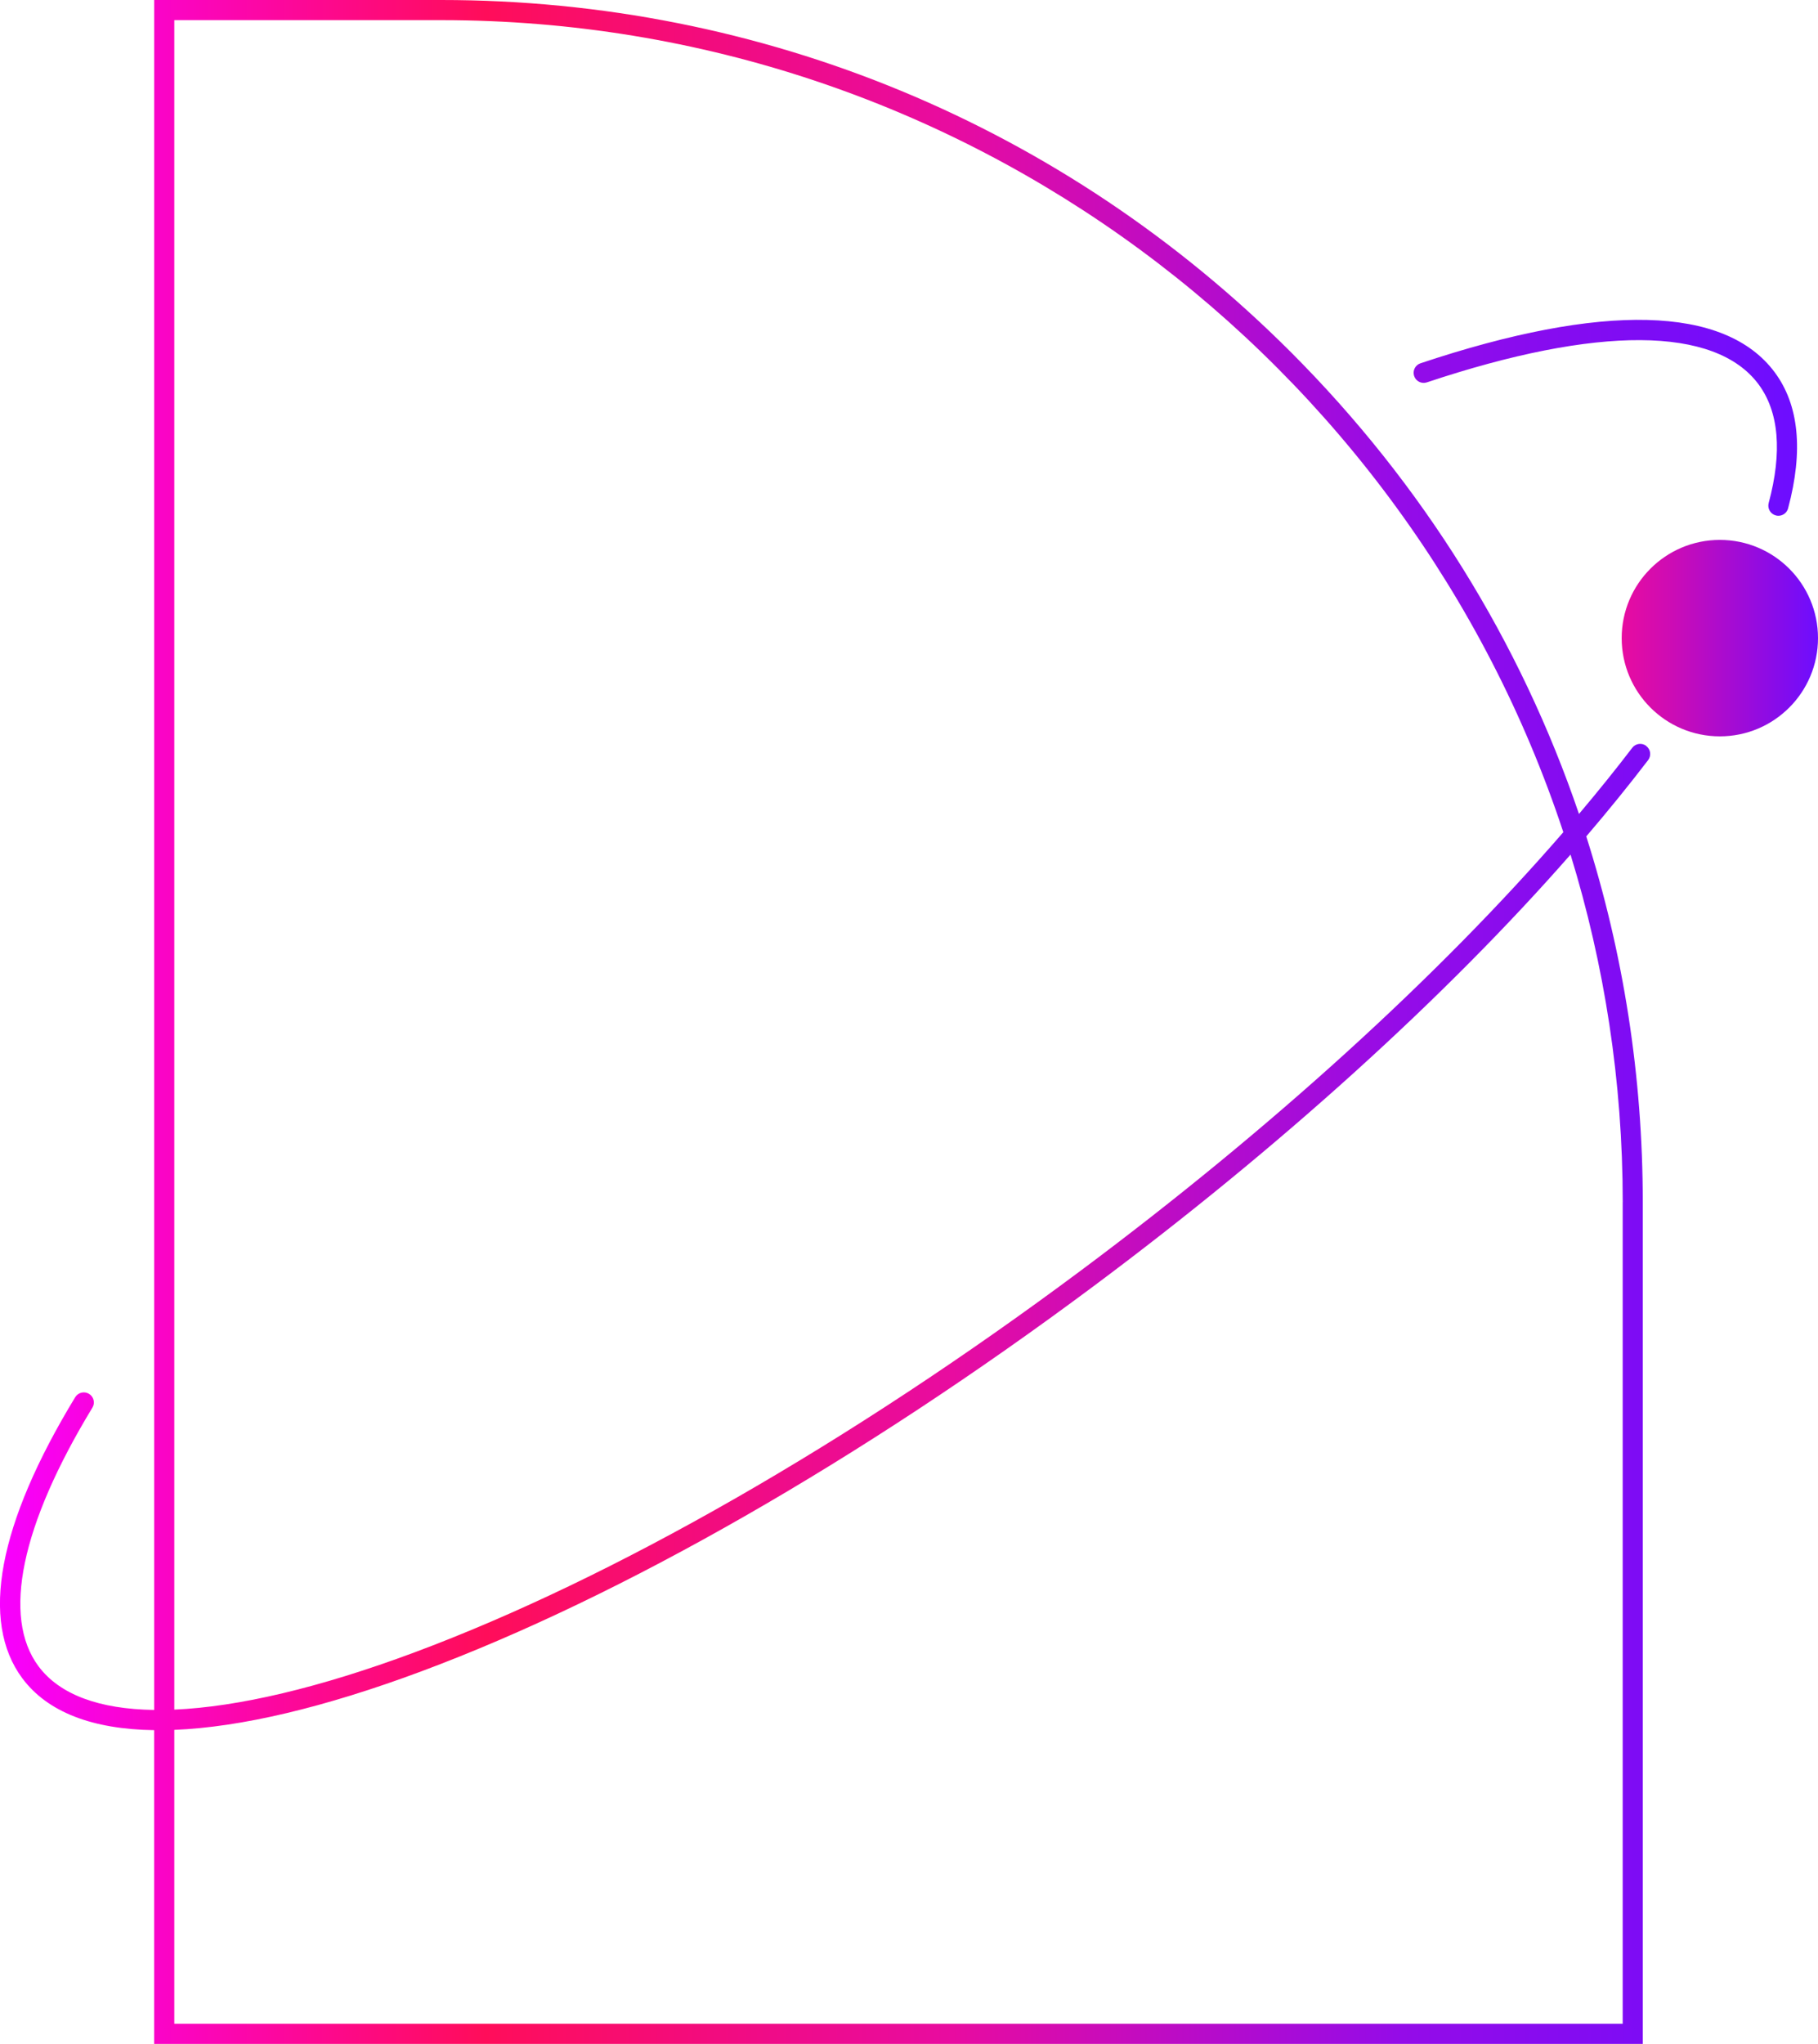 <?xml version="1.0" encoding="UTF-8"?>
<svg id="Layer_2" data-name="Layer 2" xmlns="http://www.w3.org/2000/svg" xmlns:xlink="http://www.w3.org/1999/xlink" viewBox="0 0 451.73 507.54">
  <defs>
    <style>
      .cls-1 {
        fill: url(#linear-gradient);
      }

      .cls-1, .cls-2 {
        stroke-width: 0px;
      }

      .cls-2 {
        fill: url(#New_Gradient_Swatch_4);
      }
    </style>
    <linearGradient id="New_Gradient_Swatch_4" data-name="New Gradient Swatch 4" x1="0" y1="253.77" x2="446.52" y2="253.77" gradientUnits="userSpaceOnUse">
      <stop offset="0" stop-color="#f800ff"/>
      <stop offset=".19" stop-color="#fd0988"/>
      <stop offset=".27" stop-color="#ff0d5a"/>
      <stop offset=".43" stop-color="#ef0c88"/>
      <stop offset=".53" stop-color="#e80ca0"/>
      <stop offset=".65" stop-color="#bd0cc4"/>
      <stop offset=".78" stop-color="#940ce8"/>
      <stop offset=".9" stop-color="#800cf3"/>
      <stop offset="1" stop-color="#6d0dff"/>
    </linearGradient>
    <linearGradient id="linear-gradient" x1="402.96" y1="158.46" x2="451.73" y2="158.46" gradientUnits="userSpaceOnUse">
      <stop offset="0" stop-color="#e80ca0"/>
      <stop offset=".26" stop-color="#cc0cb5"/>
      <stop offset=".81" stop-color="#850ceb"/>
      <stop offset="1" stop-color="#6d0dff"/>
    </linearGradient>
  </defs>
  <g id="Layer_1-2" data-name="Layer 1">
    <g id="Aesthetic_Frame_19" data-name="Aesthetic Frame 19">
      <path class="cls-2" d="M409.07,185.23c-1.1-.84-2.67-.63-3.5.47-4.13,5.4-8.55,10.88-13.23,16.42-14.53-42.7-38.75-81.84-71.58-114.67C264.36,31.06,189.39,0,109.64,0H38.31v424.61c-13.63-.19-23.48-3.79-28.74-10.84-9.11-12.23-4.36-35.04,13.39-64.22.72-1.18.34-2.72-.84-3.43-1.18-.72-2.72-.34-3.44.84-19.15,31.49-23.69,55.62-13.13,69.8,6.25,8.38,17.39,12.66,32.75,12.87v77.92h369.89v-208.98c0-31.31-4.81-61.88-14.04-90.88,5.47-6.39,10.61-12.72,15.37-18.94.84-1.1.63-2.67-.47-3.5ZM109.64,5c129.78,0,240.15,84.66,278.81,201.65-30.98,35.76-72.66,73.67-119.84,108.82-57.43,42.78-116.24,76.46-165.62,94.85-23.59,8.79-43.83,13.53-59.68,14.21V5h66.33ZM403.2,298.56v203.98H43.31v-72.98c16.46-.66,37.17-5.51,61.43-14.55,49.8-18.55,109.06-52.48,166.86-95.53,46.45-34.6,87.64-71.91,118.64-107.27,8.42,27.31,12.97,56.31,12.97,86.35ZM444.3,126.23c-.3,1.12-1.31,1.85-2.41,1.85-.21,0-.43-.03-.65-.09-1.33-.36-2.12-1.73-1.77-3.06,3.42-12.74,2.56-22.67-2.53-29.52-10.76-14.44-40.02-14.6-82.4-.46-1.31.44-2.73-.27-3.16-1.58-.44-1.31.27-2.73,1.58-3.16,45.24-15.1,75.66-14.33,87.99,2.21,6.06,8.13,7.18,19.5,3.35,33.8Z"/>
      <circle class="cls-1" cx="427.34" cy="158.46" r="24.39"/>
    </g>
  </g>
</svg>